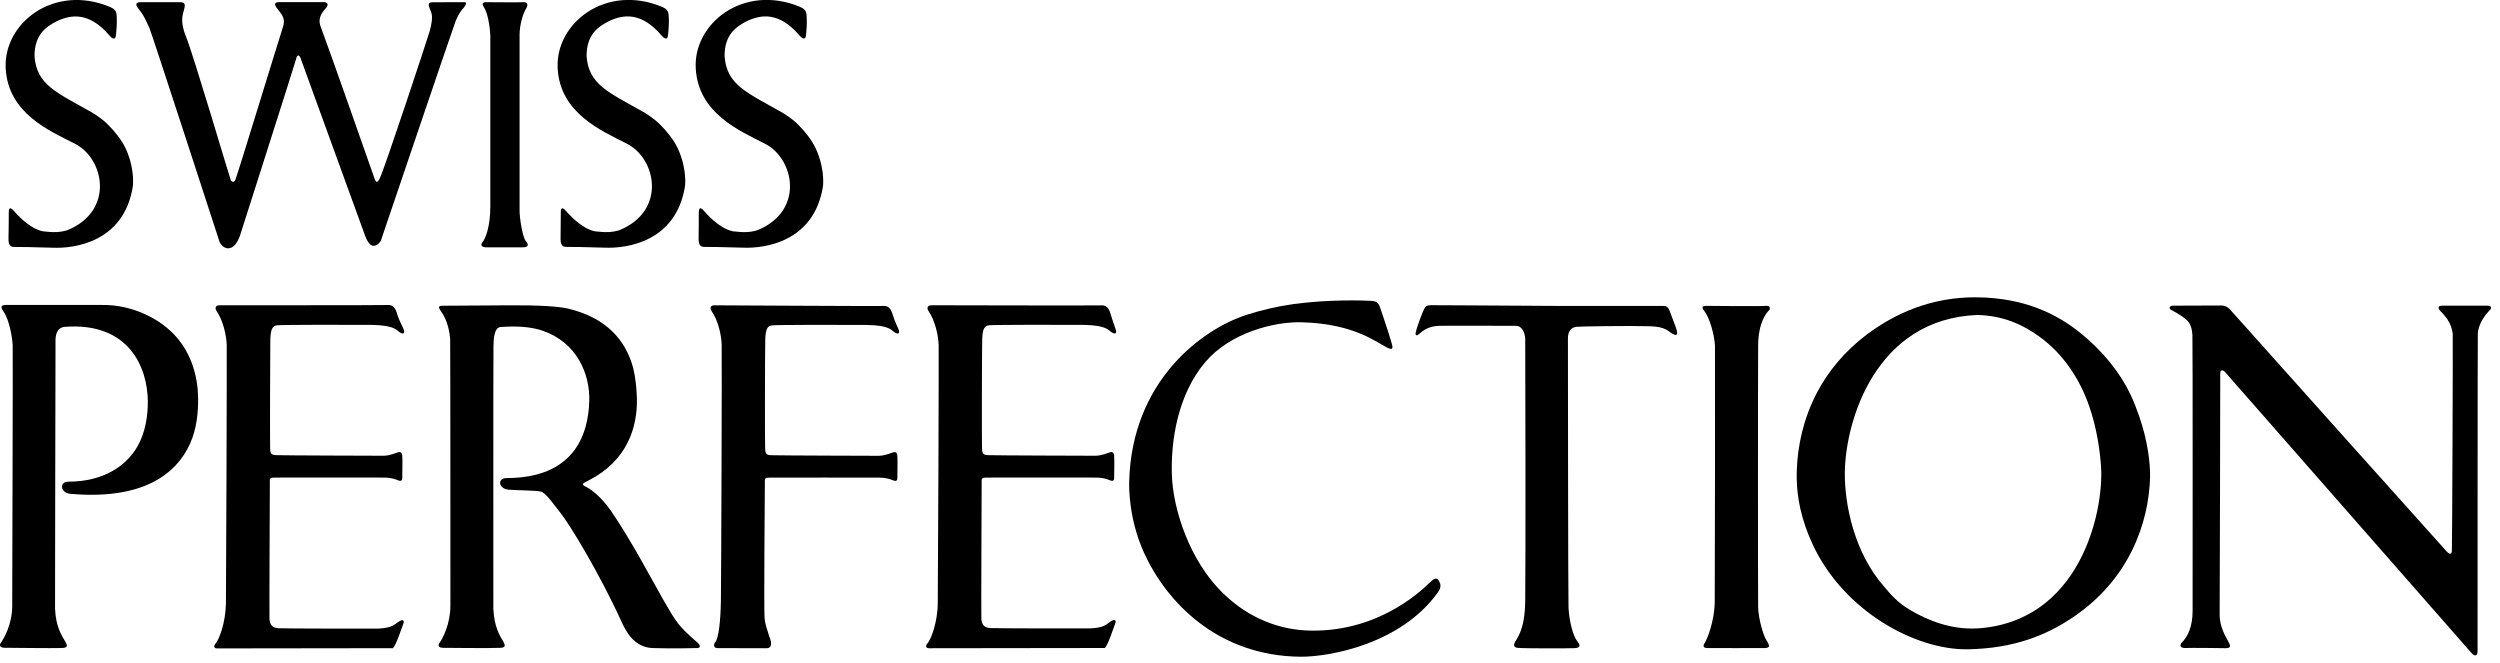 <?xml version="1.0" encoding="UTF-8"?>
<svg xmlns="http://www.w3.org/2000/svg" viewBox="0 0 421.45 111.71">
  <g>
    <path d="m.87,51.41c9.56,0,14.61,0,16.33,0,5.19-.07,9.95,2.41,12.55,5.42,2.51,2.86,3.59,6.61,3.65,10.22.02,2.4-.21,5.18-1.35,7.72-2.34,5.21-8.06,9.54-20.17,8.48-1.77-.16-1.9-2.05-.37-2.05,5.97,0,9.82-2.68,11.7-6.01,1.37-2.43,1.71-5.27,1.71-7.41,0-5.86-3.21-13.51-14.01-12.68-1.07.08-1.5.96-1.55,2.09-.02,1.01-.08,45.44-.08,45.44.13,3.12,1.19,4.62,1.74,5.55.37.62.45,1.02-.53,1.06-1.61.06-9.08-.04-9.69-.04s-1.11-.24-.59-.94c.46-.65,1.85-3.03,1.85-6.14s.13-42.84.08-43.9c-.05-1.07-.49-4.22-1.57-5.73-.39-.51-.55-1.06.28-1.06Z"/>
    <path d="m36.96,51.46c.66,0,27.62.01,28.31-.04.7-.05,1.3.17,1.68,1.48.37,1.3,1.08,2.43,1.16,2.79.09.38,0,.74-.65.38-.65-.38-.8-1.23-4.8-1.3-3.99-.03-15.09-.03-15.96.07-.87.09-1.08.89-1.13,2.42-.04,1.53-.07,17.79-.03,18.39.04.62.04,1.03.93,1.08.88.05,17.63.1,18.28.1s1.67-.33,2.14-.51c.46-.18.87-.23.93.57.05.78,0,2.75,0,3.29,0,.57.07,1.16-.84.74-.41-.17-1.16-.41-2.13-.41s-17.5-.03-18.66,0c-.8.03-.7.24-.7.8,0,1.53-.1,22.23-.06,23.06.06.86.42,1.48,1.49,1.54,1.08.06,15.97.08,16.8.06,2.59-.12,2.8-.76,3.59-1.23.64-.38.93-.17.64.52-.26.71-1.2,3.55-1.71,4.01,0,0-29.08.04-29.64.04s-.6-.44-.29-.78c.6-.66,1.72-3.46,1.78-6.86.04-3.39.17-41.94.13-43.5-.05-1.59-.59-4.11-1.71-5.74-.3-.42-.22-.96.43-.96Z"/>
    <path d="m156.99,51.46c.64,0,27.88.07,28.57.02.7-.05,1.31.17,1.67,1.48.39,1.3.81,2.37.9,2.73.08.38,0,.74-.65.38-.66-.38-.8-1.23-4.8-1.3-4.01-.03-15.11-.03-15.98.07-.86.09-1.07.89-1.12,2.42-.05,1.53-.08,17.79-.03,18.39.05.62.05,1.03.93,1.08.89.05,17.64.1,18.29.1s1.68-.33,2.13-.51c.49-.18.88-.23.93.57.05.78,0,2.75,0,3.29,0,.57.08,1.16-.84.74-.42-.17-1.16-.41-2.13-.41s-17.51-.03-18.67,0c-.79.03-.7.24-.7.8,0,1.53-.1,22.2-.05,23.03.05.86.41,1.48,1.49,1.54,1.08.06,15.98.08,16.81.06,2.61-.12,2.79-.76,3.57-1.23.65-.38.94-.17.65.52-.27.71-1.19,3.55-1.7,4.01,0,0-29.1.04-29.65.04s-.6-.44-.28-.78c.59-.66,1.73-3.46,1.76-6.86.05-3.39.19-41.9.15-43.47-.05-1.59-.59-4.11-1.71-5.74-.31-.42-.22-.96.44-.96Z"/>
    <path d="m120.85,109.24c-.56,0-.58-.64-.28-.97.59-.66.91-3.66.96-7.06.05-3.39.19-41.48.13-43.04-.03-1.59-.57-4.11-1.7-5.74-.31-.42-.22-.96.44-.96s27.74.16,28.43.11c.7-.05,1.3.17,1.67,1.48.37,1.3.95,2.28,1.04,2.64.1.38,0,.74-.65.38-.65-.38-.79-1.23-4.78-1.3-4.02-.03-15.12-.03-15.98.07-.87.09-1.07.89-1.12,2.42-.05,1.53-.08,17.79-.02,18.39.05.62.05,1.03.93,1.08.89.05,17.64.1,18.29.1s1.68-.33,2.14-.51c.47-.18.9-.23.93.57.05.78,0,2.75,0,3.29,0,.57.07,1.16-.83.74-.42-.17-1.18-.41-2.16-.41s-17.48-.03-18.65,0c-.79.03-.7.24-.7.8,0,1.53-.18,21.35-.05,22.81.13,1.48.53,2.1.78,3.15,0,0,.98,2-.47,2s-8.34-.02-8.34-.02Z"/>
    <path d="m98.84,82.09c.27.13,2.16,1.17,4.13,3.99,3.26,4.69,7.3,12.33,8.8,14.95,2.42,4.18,2.52,4.39,5.89,7.37.41.38.5.85-.2.85s-3.86.12-7.41,0c-3.2-.08-4.6-2.96-5.3-4.5-3.95-8.62-8.81-16.45-10.21-18.21-1.1-1.39-2.48-3.42-3.33-3.66-.83-.22-3.86-.2-5.47-.33-1.77-.17-1.9-1.96-.36-1.96,11.22,0,13.78-7.08,13.96-12.94.15-4.69-2.15-9.9-7.78-11.87-1.95-.69-4.39-.86-7.19-.65-1.07.09-1.15,2.04-1.18,3.16-.04,1.03-.02,44.3-.02,44.3.13,3.12,1.12,4.65,1.68,5.57.35.63.43,1.01-.54,1.05-1.6.09-8.94,0-9.56,0s-1.11-.25-.6-.93c.47-.63,1.78-3.09,1.78-6.2s0-43.74-.04-44.82c-.05-1.08-.41-3.2-1.49-4.7-.38-.53-.7-1.02.14-1.02,9.55-.09,15.01-.1,16.49,0,1.76.09,3.42.17,4.85.51,6.11,1.49,9.57,5.08,10.87,10.02.38,1.52.56,3.33.62,5.03.12,4.95-1.63,10.58-8.16,13.9-1.02.52-1.33.62-.37,1.1Z"/>
    <path d="m219.43,54.33c-4.7-.13-12.06,1.78-16.24,6.71-4.58,5.39-5.85,13.1-5.63,19.17.22,5.53,2.87,14.24,8.66,19.84,4.35,4.21,9.52,6.17,14.72,6.26,12.2.21,19.54-7.61,20.18-8.2.64-.61,1.09-.8,1.45-.2.31.55.45,1.08-.16,1.94-6.26,8.74-18.29,10.89-23.14,10.86-14-.11-22.63-9.23-26.4-17.5-2.54-5.6-2.55-10.84-2.51-12.06.45-16.86,12.16-25.61,19.8-28.08,2.47-.79,5.2-1.44,7.84-1.8,6.12-.84,11.86-.61,13.08-.56,1.32.08,1.36.5,1.78,1.72.42,1.2,1.83,5.46,1.87,5.96.04.47-.18.53-.76.27-1.74-.79-5.53-4.11-14.53-4.33Z"/>
    <path d="m238.66,56.08c.07-.54,1.08-3.35,1.38-3.9.3-.59.45-.69,1.17-.73.38-.02,10.85.07,20.84.12,9.11.02,17.83,0,18.13,0,.6,0,1.02.03,1.33.96.3.89,1.09,2.76,1.16,3.17.08.43.2,1.06-.64.61-.84-.45-1.18-1.23-3.86-1.31-3.54-.11-11.69.03-12.22.08-.54.03-1.63.21-1.63,2s.03,44.29.1,45.34c.11,2.29.77,4.84,1.49,5.7.45.56.72,1.13-.61,1.15-.85.04-8.17.06-9.4-.05-.48-.03-.88-.25-.51-.97.38-.73,1.65-2.07,1.73-6.81.08-4.75.03-43.47,0-44.37-.04-.84-.47-2.14-1.56-2.14-1.24,0-11.76-.05-12.92,0-1.13.04-2.21.28-3.37,1.35-.43.38-.69.33-.62-.19Z"/>
    <path d="m287.24,52.33c-.45-.59-.2-.77.46-.77.31,0,8.82.1,10.16,0,.61-.02.57.54.35.77-.36.35-1.78,1.93-1.82,5.84-.04,3.46-.04,43.31,0,44.26.08,1.92.81,4.59,1.44,5.58.64.98.44,1.2-.3,1.24-.77.02-9.19,0-9.69,0s-.9-.2-.47-.83c.41-.62,1.66-3.66,1.7-6.96.04-3.31.07-42.13.04-43.18-.08-1.81-.91-4.78-1.86-5.95Z"/>
    <path d="m365.95,52.18c-.33-.13-.24-.65.35-.65s7.75-.03,8.21-.03,1.02.18,1.48.73c.47.54,36.07,40.33,36.53,40.8.46.46.79.46.82-.22.05-.71.19-35.78.14-36.48-.14-1.95-1.54-3.35-2.05-3.87-.51-.52-.45-.93.28-.93.35,0,7.41-.01,7.72,0,.61.05.65.46.23.84-.42.37-1.9,2.11-1.95,3.93-.04,1.81-.04,52.6-.04,53.48s-.51.86-.99.34c-.46-.52-41.42-47.24-41.65-47.48-.24-.23-.74-.42-.74.33s-.07,39.47-.1,40.54c-.05,2.19,1.12,3.99,1.44,4.6.33.6.66,1.19-.51,1.16-1.11-.04-5.99-.07-6.65-.03-.64.03-1.35-.24-.51-1.09.84-.84,1.67-2.56,1.67-5.11s.03-44.81-.03-46.54c-.11-2.03-.9-2.51-1.42-2.93-.52-.42-1.92-1.22-2.25-1.38Z"/>
    <path d="m360.63,70.19c-.41-1.15-.93-2.59-1.5-3.74-1.8-3.75-4.69-7.29-8.38-10.29-4.26-3.46-9.8-5.94-17.4-6.04-7.93-.1-14.12,2.88-18.68,6.3-3.68,2.78-6.54,6.24-8.38,9.8-2.32,4.44-3.23,9-3.38,12.89-.2,4.71.92,8.89,2.65,12.62,5.23,11.32,17.38,17.88,26.2,17.73,7.72-.15,13.11-2.34,17.51-5.27,9.69-6.42,12.99-16.07,13.19-23.76.05-2.29-.4-6.16-1.83-10.24Zm-27.28,35.74c-4.29.26-8.24-1.26-11.35-3.1-2.29-1.33-3.56-3-4.37-3.93-5.04-5.72-6.68-13.83-6.63-19.23.1-8.84,5.27-25.93,22.35-26.57,4.35.1,7.72,1.64,10.51,3.69,4.03,2.93,6.73,7.13,8.29,11.54,1.33,3.78,1.87,7.66,2.05,10.41.46,7.69-3.59,26.08-20.85,27.2Z"/>
  </g>
  <g>
    <path d="m81.97.37c1.05,0,5.45.05,6.27,0,.56-.04.93.32.43,1.11-.56.9-1.08,2.85-1.08,4.38v29.64c0,1.35.52,4.51,1.04,5.12.51.61.55,1.07-.52,1.07-1.31,0-5.88.02-6.28,0-.41-.03-.99-.23-.47-.89.52-.64,1.3-2.65,1.3-6.06V6.14c0-.84-.31-3.78-1.05-4.86-.32-.46-.43-.92.37-.92Z"/>
    <path d="m1.48,35.75c0-.66.24-.87.75-.32.51.57,2.58,3.03,4.96,3.56,1.9.23,2.96.18,4.16-.18,8-3.28,6.24-12.09,1.25-14.6C8.37,22.07,1.37,19.11.96,11.54.54,3.96,9.01-2.77,18.5,1.15c.7.3,1.18.61,1.18,1.68.05,1.03-.04,2.33-.1,2.79-.01.17-.06.58-.12.69-.21.36-.6.16-.98-.29-3.41-4.03-6.45-3.57-8.79-2.5-1.97.96-3.9,2.37-3.87,6.01.39,4.76,3.63,6.01,9.56,9.36.34.21,1.75,1.01,2.86,2.16,1.03,1.01,2.24,2.5,2.91,3.91,1.35,2.8,1.38,5.6,1.23,6.56-1.53,9.27-9.78,10.39-13.44,10.24-3.13-.11-5.92-.13-6.48-.13s-1.05-.14-1.03-1.41c.04-1.36.05-3.81.05-4.47Z"/>
    <path d="m94.54,35.75c0-.66.25-.87.75-.32.52.57,2.6,3.03,4.96,3.56,1.9.23,2.96.18,4.16-.18,8-3.28,6.23-12.09,1.25-14.6-4.23-2.15-11.24-5.11-11.65-12.68-.42-7.58,8.06-14.31,17.56-10.39.69.3,1.16.61,1.17,1.68.07,1.03-.05,2.33-.09,2.79-.02.17-.07.58-.12.69-.2.36-.6.16-.98-.29-3.41-4.03-6.45-3.57-8.79-2.5-1.96.96-3.91,2.37-3.87,6.01.39,4.76,3.64,6.01,9.58,9.36.34.21,1.72,1.01,2.85,2.16,1.03,1.01,2.24,2.5,2.91,3.91,1.34,2.8,1.39,5.6,1.23,6.56-1.56,9.27-9.8,10.39-13.47,10.24-3.12-.11-5.9-.13-6.46-.13s-1.05-.14-1.03-1.41c.02-1.36.04-3.81.04-4.47Z"/>
    <path d="m117.81,35.75c0-.66.25-.87.76-.32.5.57,2.58,3.03,4.96,3.56,1.89.23,2.95.18,4.16-.18,8-3.28,6.22-12.09,1.24-14.6-4.23-2.15-11.23-5.11-11.64-12.68-.43-7.58,8.05-14.31,17.54-10.39.69.3,1.16.61,1.16,1.68.07,1.03-.03,2.33-.08,2.79-.02.17-.06.58-.12.69-.2.36-.6.16-.99-.29-3.41-4.03-6.45-3.57-8.78-2.5-1.97.96-3.91,2.37-3.87,6.01.39,4.76,3.62,6.01,9.55,9.36.36.21,1.76,1.01,2.88,2.16,1.03,1.01,2.24,2.5,2.9,3.91,1.35,2.8,1.39,5.6,1.24,6.56-1.53,9.27-9.79,10.39-13.46,10.24-3.11-.11-5.91-.13-6.47-.13s-1.04-.14-1.02-1.41c.03-1.36.03-3.81.03-4.47Z"/>
    <path d="m78.26.37c-.66,0-4.25.01-5.26.01s-.76.58-.49,1.23c.29.66.56,1.25-.06,3.59-.26.99-7.74,23.61-8.45,24.91-.39.76-.61.71-.86-.01-.22-.61-7.72-22.03-9.19-25.92h.01c-.32-1.05.25-2.04.91-2.72.66-.7.31-1.1-.27-1.1h-7.58c-.83,0-.74.47-.39.94.76,1.06,1.51,1.61,1.13,3.05h0c-1.36,4.27-7.91,25.74-8.12,26.07-.23.38-.61.23-.74-.06-.13-.26-6.38-21.39-7.51-24.09-1.11-2.7-.56-3.84-.38-4.59.2-.73.33-1.31-.62-1.31h-6.73c-1.03,0-.66.68-.38,1.03.28.32.89,1.16,1.12,1.67.04.07.38.74.77,1.59.36.78,11.84,36.1,11.84,36.1,0,0,.47,1.1,1.45,1.1,1.45,0,2.09-2.43,2.09-2.43,0,0,9.25-28.95,9.31-29.3.36-1.72.96-.03.86-.21-.22-.56,10.76,29.62,10.76,29.62,0,0,.59,1.9,1.45,1.9s1.29-.91,1.29-.91c0,0,12.21-36.04,12.63-37.09.52-1.21,1-1.76,1.1-1.88,1.26-1.33.16-1.2.28-1.2Z"/>
  </g>
</svg>